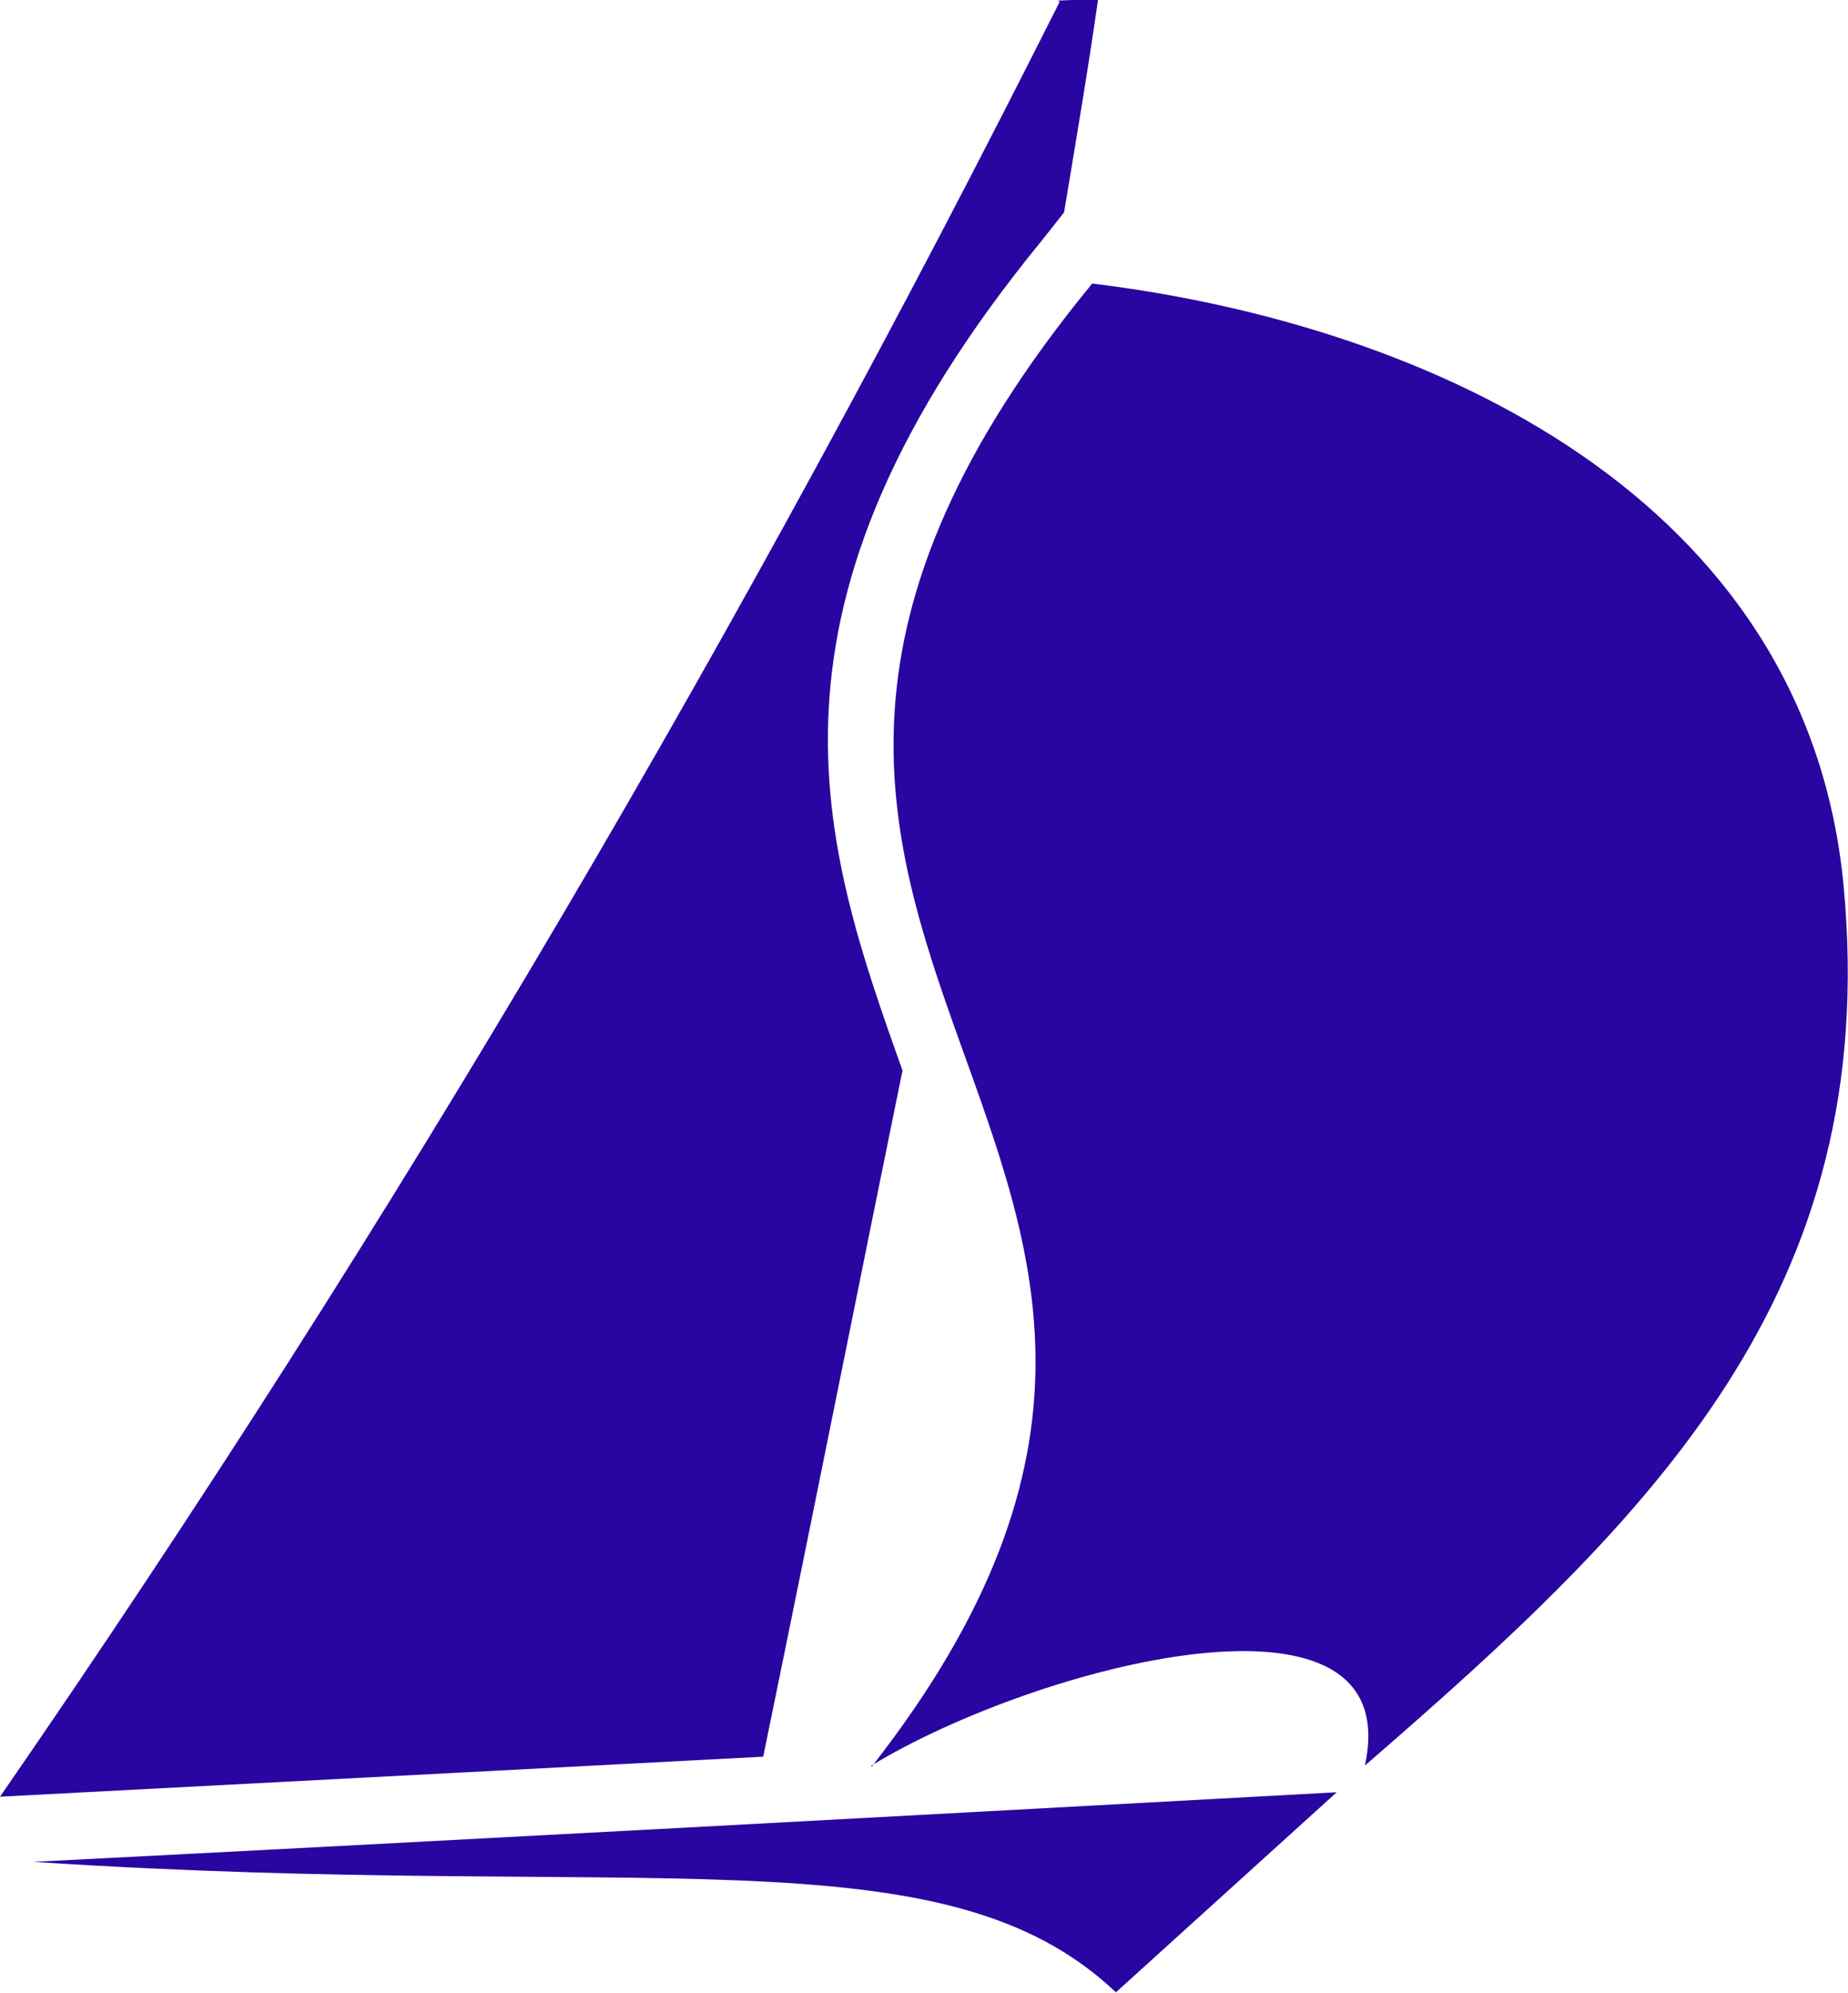 <?xml version="1.0" encoding="UTF-8"?>
<!DOCTYPE svg PUBLIC "-//W3C//DTD SVG 1.1//EN" "http://www.w3.org/Graphics/SVG/1.1/DTD/svg11.dtd">
<!-- Creator: CorelDRAW -->
<svg xmlns="http://www.w3.org/2000/svg" xml:space="preserve" width="4.637mm" height="5mm" style="shape-rendering:geometricPrecision; text-rendering:geometricPrecision; image-rendering:optimizeQuality; fill-rule:evenodd; clip-rule:evenodd"
viewBox="0 0 1.247 1.344"
 xmlns:xlink="http://www.w3.org/1999/xlink">
 <defs>
  <style type="text/css">
   <![CDATA[
    .fil0 {fill:#2905A1}
   ]]>
  </style>
 </defs>
 <g id="Layer_x0020_1">
  <path class="fil0" d="M0.023 1.256c0.412,0.027 0.613,-0.023 0.73,0.088l0.149 -0.135c-0.293,0.016 -0.586,0.032 -0.88,0.047zm0.692 -1.255c-0.21,0.418 -0.449,0.826 -0.715,1.211l0.515 -0.027c0.038,-0.185 0.068,-0.336 0.094,-0.463 -0.055,-0.154 -0.109,-0.312 0.094,-0.56l0.015 -0.019 0 5.37607e-005c0.008,-0.048 0.016,-0.095 0.023,-0.144l-0.027 0.001zm-0.127 1.19c0.112,-0.068 0.362,-0.133 0.333,-0 0.194,-0.168 0.349,-0.319 0.323,-0.594 -0.025,-0.261 -0.278,-0.378 -0.507,-0.406 -0.371,0.452 0.182,0.578 -0.149,1.001z"/>
 </g>
</svg>
